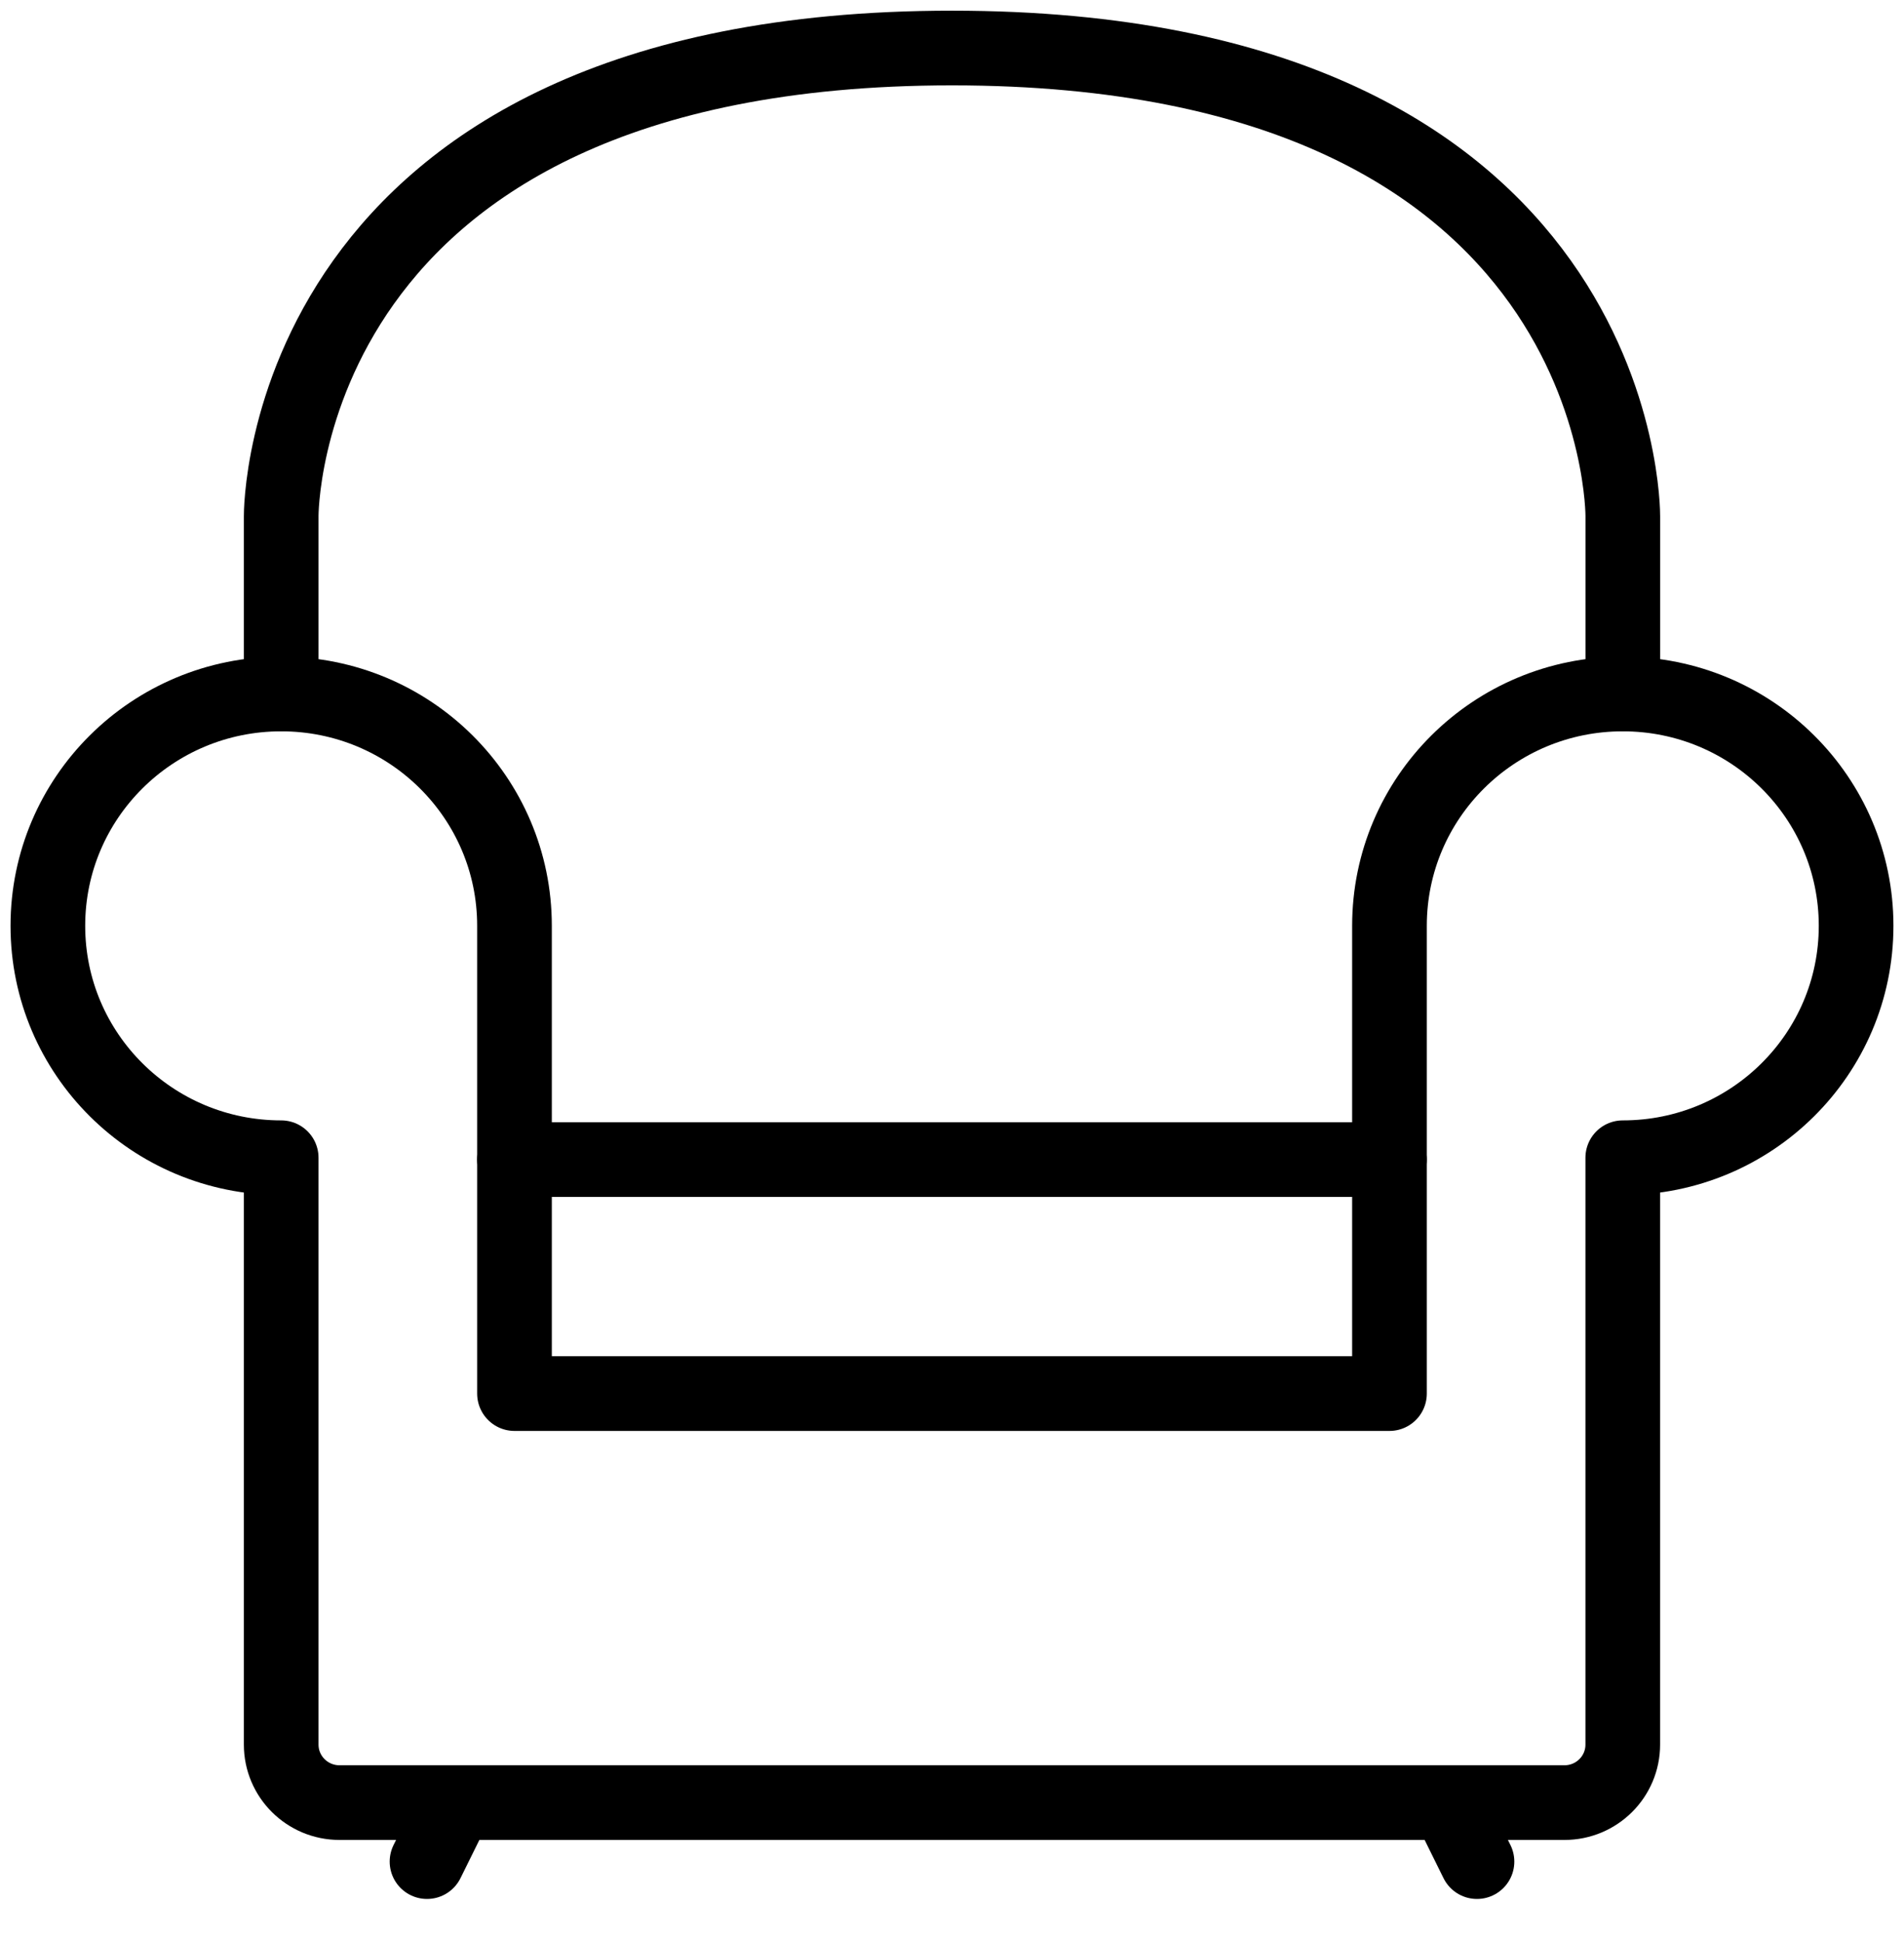 <svg width="51" height="52" viewBox="0 0 51 52" fill="none" xmlns="http://www.w3.org/2000/svg">
<path d="M12.219 48.267L11.438 49.847" stroke="black" stroke-width="2" stroke-linecap="round" stroke-linejoin="round"/>
<path d="M37.218 37.315V24.79C37.218 21.36 40.014 18.582 43.467 18.582C46.92 18.582 49.717 21.36 49.717 24.79C49.717 28.221 46.92 31 43.467 31V46.714C43.467 47.572 42.768 48.267 41.905 48.267H9.094C8.231 48.267 7.532 47.572 7.532 46.714V31C4.079 31 1.282 28.222 1.282 24.79C1.282 21.359 4.079 18.582 7.532 18.582C10.985 18.582 13.781 21.36 13.781 24.79V37.315H37.218Z" stroke="black" stroke-width="2" stroke-linecap="round" stroke-linejoin="round"/>
<path d="M38.781 48.267L39.562 49.847" stroke="black" stroke-width="2" stroke-linecap="round" stroke-linejoin="round"/>
<path d="M37.217 31.049H13.781" stroke="black" stroke-width="2" stroke-linecap="round" stroke-linejoin="round"/>
<path d="M43.468 18.582V13.818C43.468 13.818 43.565 1.286 25.5 1.286C7.434 1.286 7.532 13.818 7.532 13.818V18.582" stroke="black" stroke-width="2" stroke-linecap="round" stroke-linejoin="round"/>
</svg>
